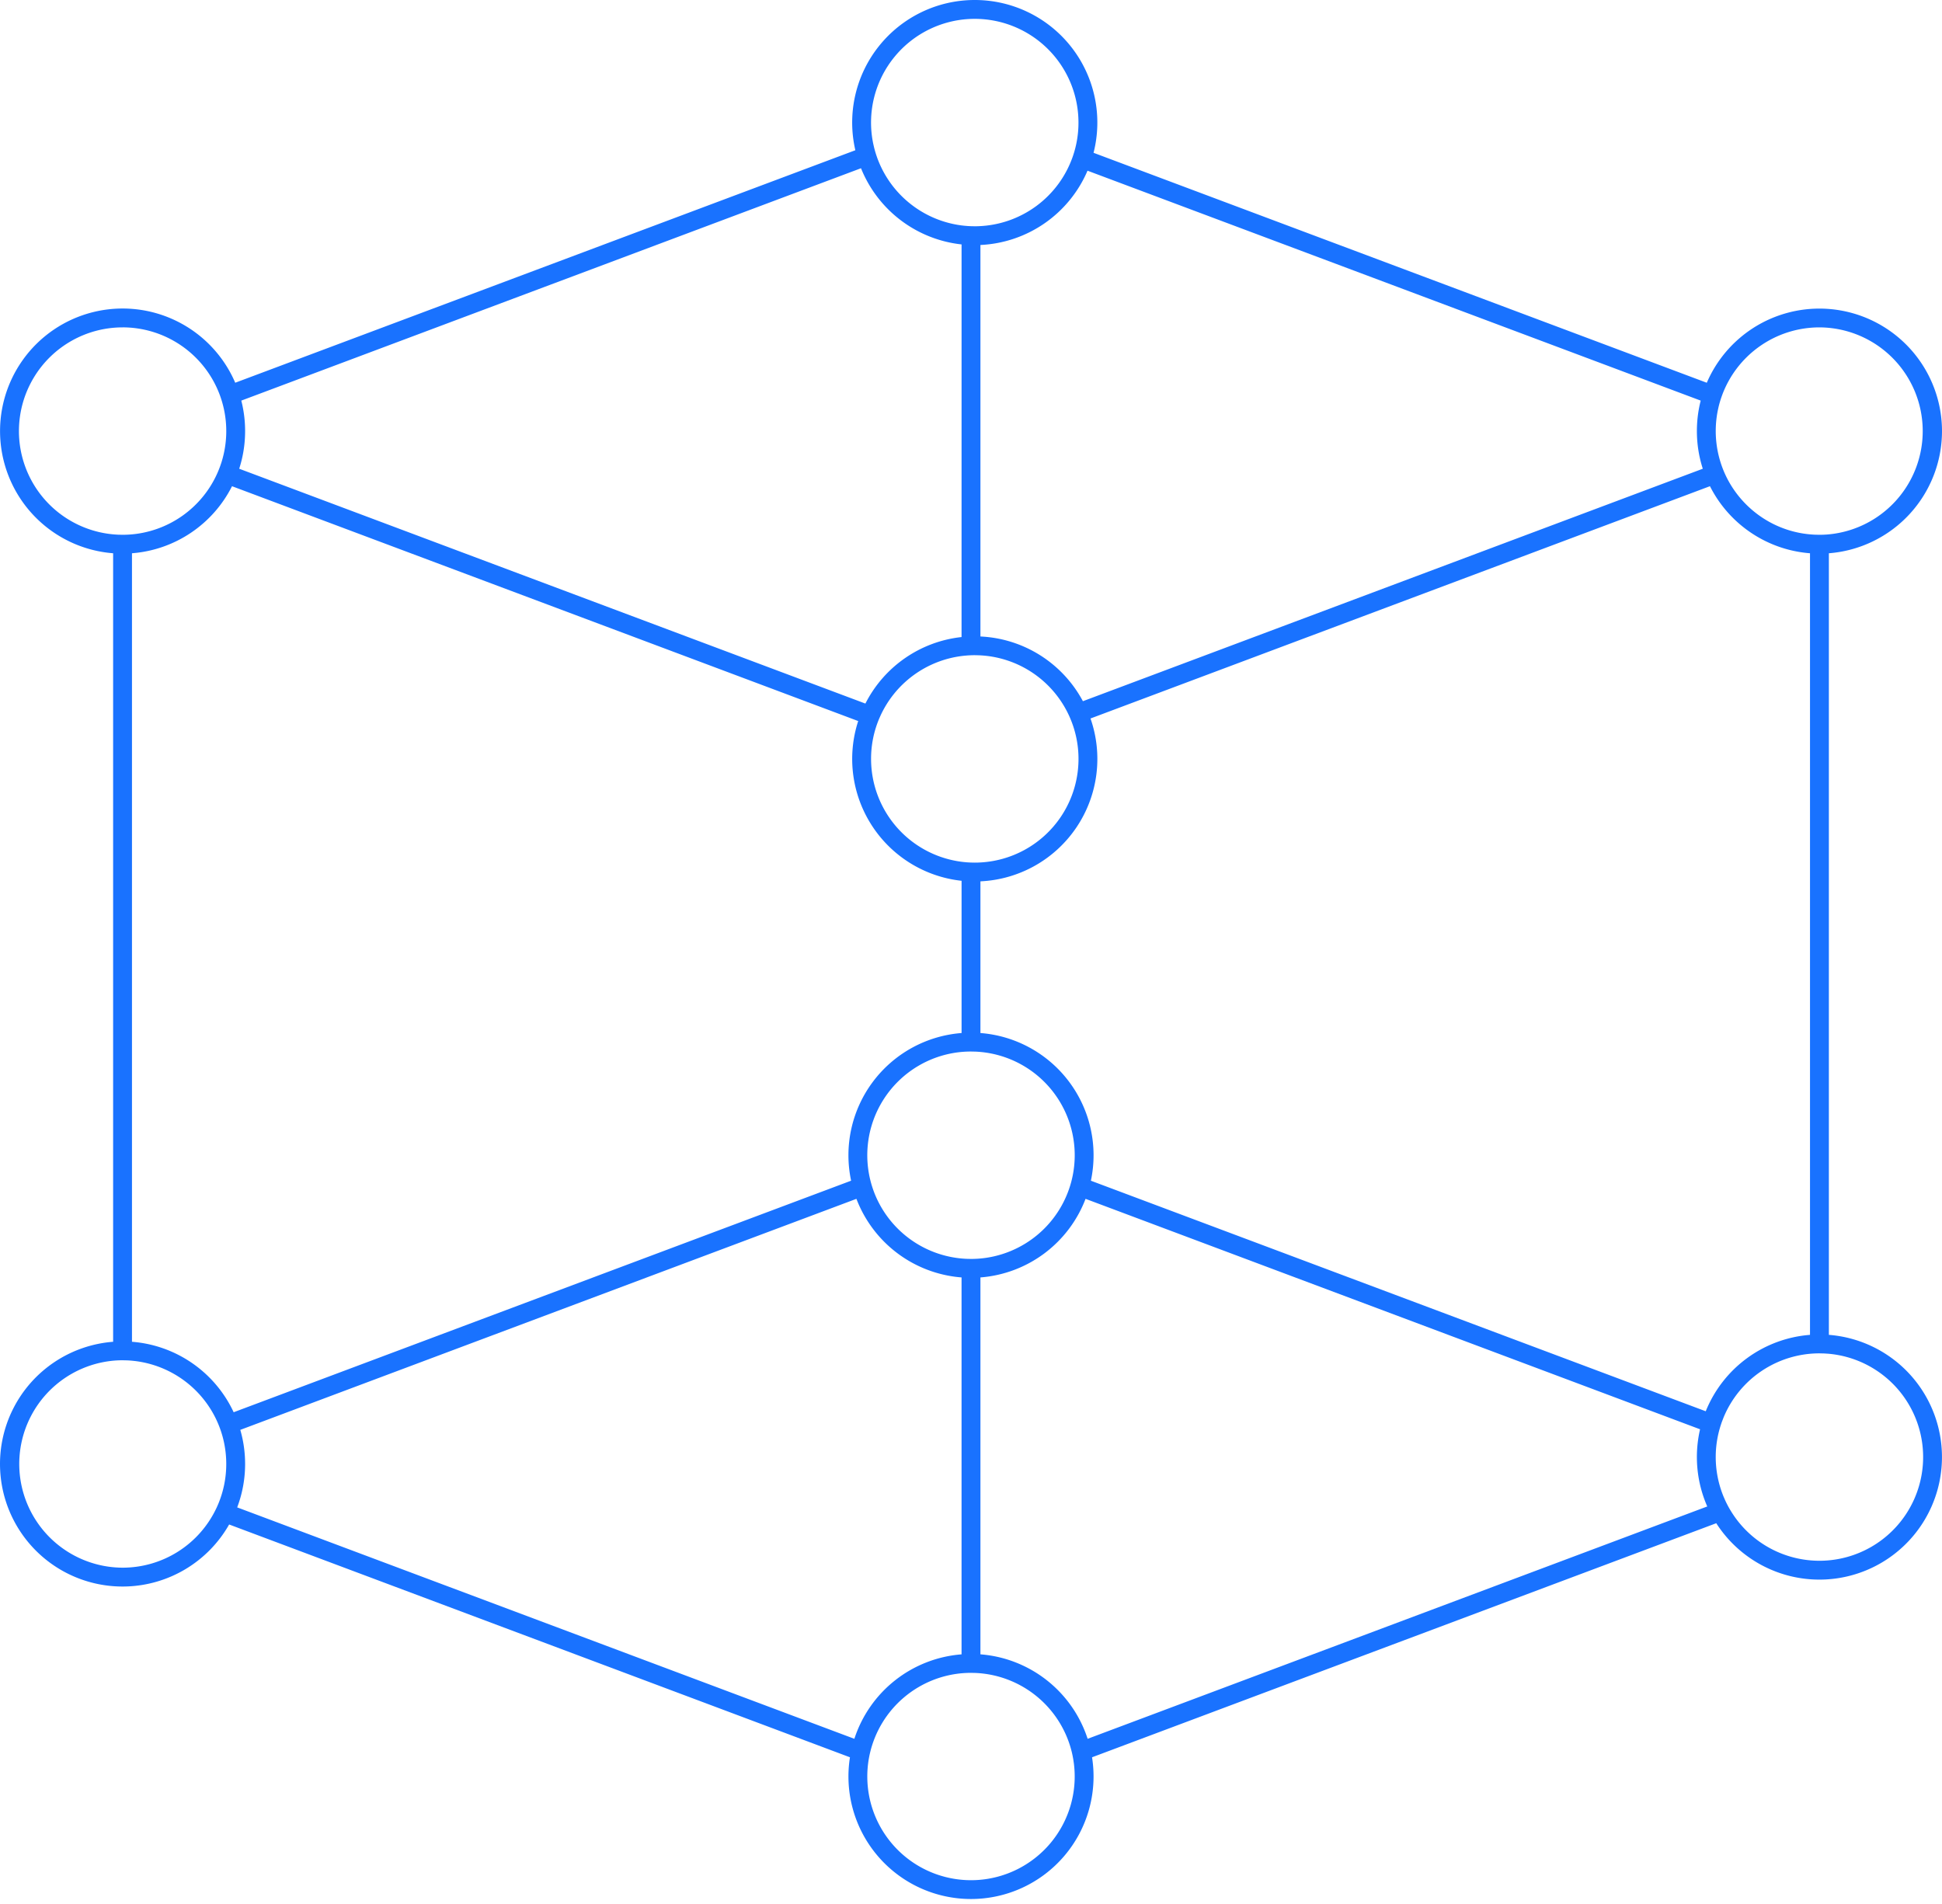 <svg xmlns="http://www.w3.org/2000/svg" viewBox="0 0 103 101">
  <defs/>
  <path fill="#1972FF" fill-rule="nonzero" d="M51.7 0A6.5 6.5 0 0158 8.104L90.525 20.3A6.502 6.502 0 01103 22.862a6.502 6.502 0 01-6 6.481v41.453a6.5 6.5 0 11-5.973 9.99L57.92 93.2a6.5 6.5 0 11-12.84 0L12.153 80.853A6.5 6.5 0 116 71.163v-41.82a6.5 6.5 0 116.476-9.044L45.366 7.968A6.5 6.5 0 0151.7 0zm-.2 88.722a5.581 5.581 0 00-.468.02l.128-.01a5.505 5.505 0 00-5.023 4.266l.034-.141c-.02.079-.039.159-.056.239l.022-.098a5.469 5.469 0 00-.049.236l.027-.138c-.016.078-.03.156-.043.235l.016-.097a5.489 5.489 0 00-.088.988 5.5 5.5 0 1010.961-.657v-.005l-.033-.229a5.49 5.49 0 00-.044-.235l.027.138a5.468 5.468 0 00-.048-.236l.021.098a5.463 5.463 0 00-.055-.24l.034.142a5.46 5.46 0 00-.056-.223l.022.082a5.456 5.456 0 00-.063-.226l.041.144a5.504 5.504 0 00-5.076-4.048zm6.076-25.14A6.506 6.506 0 0152 67.75V87.74a6.506 6.506 0 015.686 4.48L90.55 79.897a6.519 6.519 0 01-.382-4.093zm-12.153 0L12.745 75.835A6.5 6.5 0 0113 77.644c0 .81-.149 1.586-.42 2.302l23.828 8.934 8.906 3.34a6.506 6.506 0 015.685-4.479V67.75a6.506 6.506 0 01-5.576-4.168zM6.5 72.144a5.581 5.581 0 00-.472.02l.132-.01a5.501 5.501 0 00.34 10.99 5.498 5.498 0 004.971-3.145l-.035.073c.035-.07.068-.142.1-.214l-.065.14a5.47 5.47 0 00.09-.199l-.025.059c.032-.074.063-.148.092-.223l-.067.164A5.48 5.48 0 0012 77.644c0-.512-.07-1.008-.201-1.478l.006.022a5.457 5.457 0 00-.195-.581l.052.136a5.462 5.462 0 00-.084-.214l.032.078a5.466 5.466 0 00-.089-.21l.057.132a5.47 5.47 0 00-.09-.203l.033.07a5.503 5.503 0 00-4.79-3.247zm90-.367a5.504 5.504 0 00-5.088 3.407l-.006.016-.076.197a5.477 5.477 0 00-.078.23l.05-.15a5.457 5.457 0 00-.07.216l.02-.066a5.457 5.457 0 00-.063.217l.043-.151a5.457 5.457 0 00-.07.253l.027-.102c-.02.071-.038.143-.054.216l.027-.114a5.511 5.511 0 00.25 3.423l.076.176a5.481 5.481 0 00.262.507l-.06-.106c.04.071.08.141.123.21l-.063-.104c.042.07.085.14.13.21l-.067-.105c.04.063.08.126.122.188l-.055-.083a5.5 5.5 0 105.09-8.465l-.219-.014-.251-.006zm-84.194-45.99A6.504 6.504 0 017 29.343v41.82a6.505 6.505 0 015.393 3.737l32.748-12.28A6.502 6.502 0 0151 54.788v-8.074a6.501 6.501 0 01-5.483-8.472zm78.387-.001l-32.855 12.32A6.5 6.5 0 0152 46.743v8.045a6.502 6.502 0 015.859 7.833l32.61 12.227a6.505 6.505 0 015.53-4.052V29.343a6.504 6.504 0 01-5.306-3.557zM51.5 55.769a5.581 5.581 0 00-.472.02l.132-.01a5.501 5.501 0 00-4.81 7.423l-.051-.14a5.504 5.504 0 004.972 3.702l.229.005a5.581 5.581 0 00.471-.02l-.132.01a5.505 5.505 0 005.032-4.3l-.017.072c.017-.073.033-.147.047-.22l-.03.149a5.501 5.501 0 00-5.14-6.686zm.2-21.02a5.573 5.573 0 00-.442.018h.016a5.527 5.527 0 00-.123.01l.107-.01c-.085.007-.17.016-.254.026l.147-.016a5.505 5.505 0 00-4.506 3.302l.072-.16a5.47 5.47 0 00-.094.212l.022-.052a5.46 5.46 0 00-.445 2.17 5.502 5.502 0 004.63 5.432l.17.025.154.017a5.525 5.525 0 00.122.01h-.018c.146.01.293.017.442.017l-.176-.003a5.6 5.6 0 00.176.003l.108-.001a5.6 5.6 0 00.157-.005l-.092.003a5.5 5.5 0 005.016-7.326l.012.036a5.5 5.5 0 00-4.937-3.701l-.081-.003zM45.666 8.923L12.798 21.247c.132.517.202 1.058.202 1.615 0 .697-.11 1.369-.313 1.998l33.212 12.455a6.505 6.505 0 015.1-3.528L51 12.963a6.506 6.506 0 01-5.334-4.04zm12.014.13A6.502 6.502 0 0152 12.993v20.764a6.5 6.5 0 015.435 3.432L90.313 24.86A6.493 6.493 0 0190 22.862c0-.557.07-1.098.202-1.615zm38.82 8.31a5.502 5.502 0 00-5.181 3.65l.026-.071c-.026.07-.05.139-.074.21l.048-.139a5.457 5.457 0 00-.174.588l.003-.01-.003.011-.039.179a5.526 5.526 0 00.403 3.396l-.059-.131c.033.077.069.153.105.228l-.046-.097c.033.07.067.14.102.209l-.056-.112c.862 1.764 2.641 3 4.716 3.084l.229.005a5.581 5.581 0 00.471-.02l-.132.01a5.501 5.501 0 00-.34-10.99zm-90 0a5.5 5.5 0 00-.23 10.995l.23.005a5.581 5.581 0 00.471-.02l-.132.01a5.504 5.504 0 004.716-3.32l-.064.143a5.464 5.464 0 00.247-.633l-.032.099a5.51 5.51 0 00.123-3.144l.025.103a5.458 5.458 0 00-.173-.588l.047.138a5.457 5.457 0 00-.073-.21l.026.072a5.46 5.46 0 00-.073-.193l.047.122a5.462 5.462 0 00-.092-.231l.045.109A5.502 5.502 0 006.5 17.362zM51.7 1a5.5 5.5 0 00-5.394 6.582l.006.03.05.22a5.455 5.455 0 00.058.213l-.036-.13c.021.08.045.16.07.24l-.034-.11c.019.064.039.127.06.19l-.026-.08c.023.076.049.151.076.225l-.05-.144c.026.08.054.158.084.236l-.034-.092a5.508 5.508 0 004.3 3.551l.17.025.154.017a5.528 5.528 0 00.122.01h-.018c.146.01.293.017.442.017l-.176-.003A5.6 5.6 0 0051.7 12l.108-.001a5.592 5.592 0 00.157-.005l-.092.003a5.502 5.502 0 005.032-3.716l-.06.166c.03-.076.056-.153.082-.23l-.022.064A5.458 5.458 0 0057.2 6.5 5.5 5.5 0 0051.7 1z"/>
</svg>
